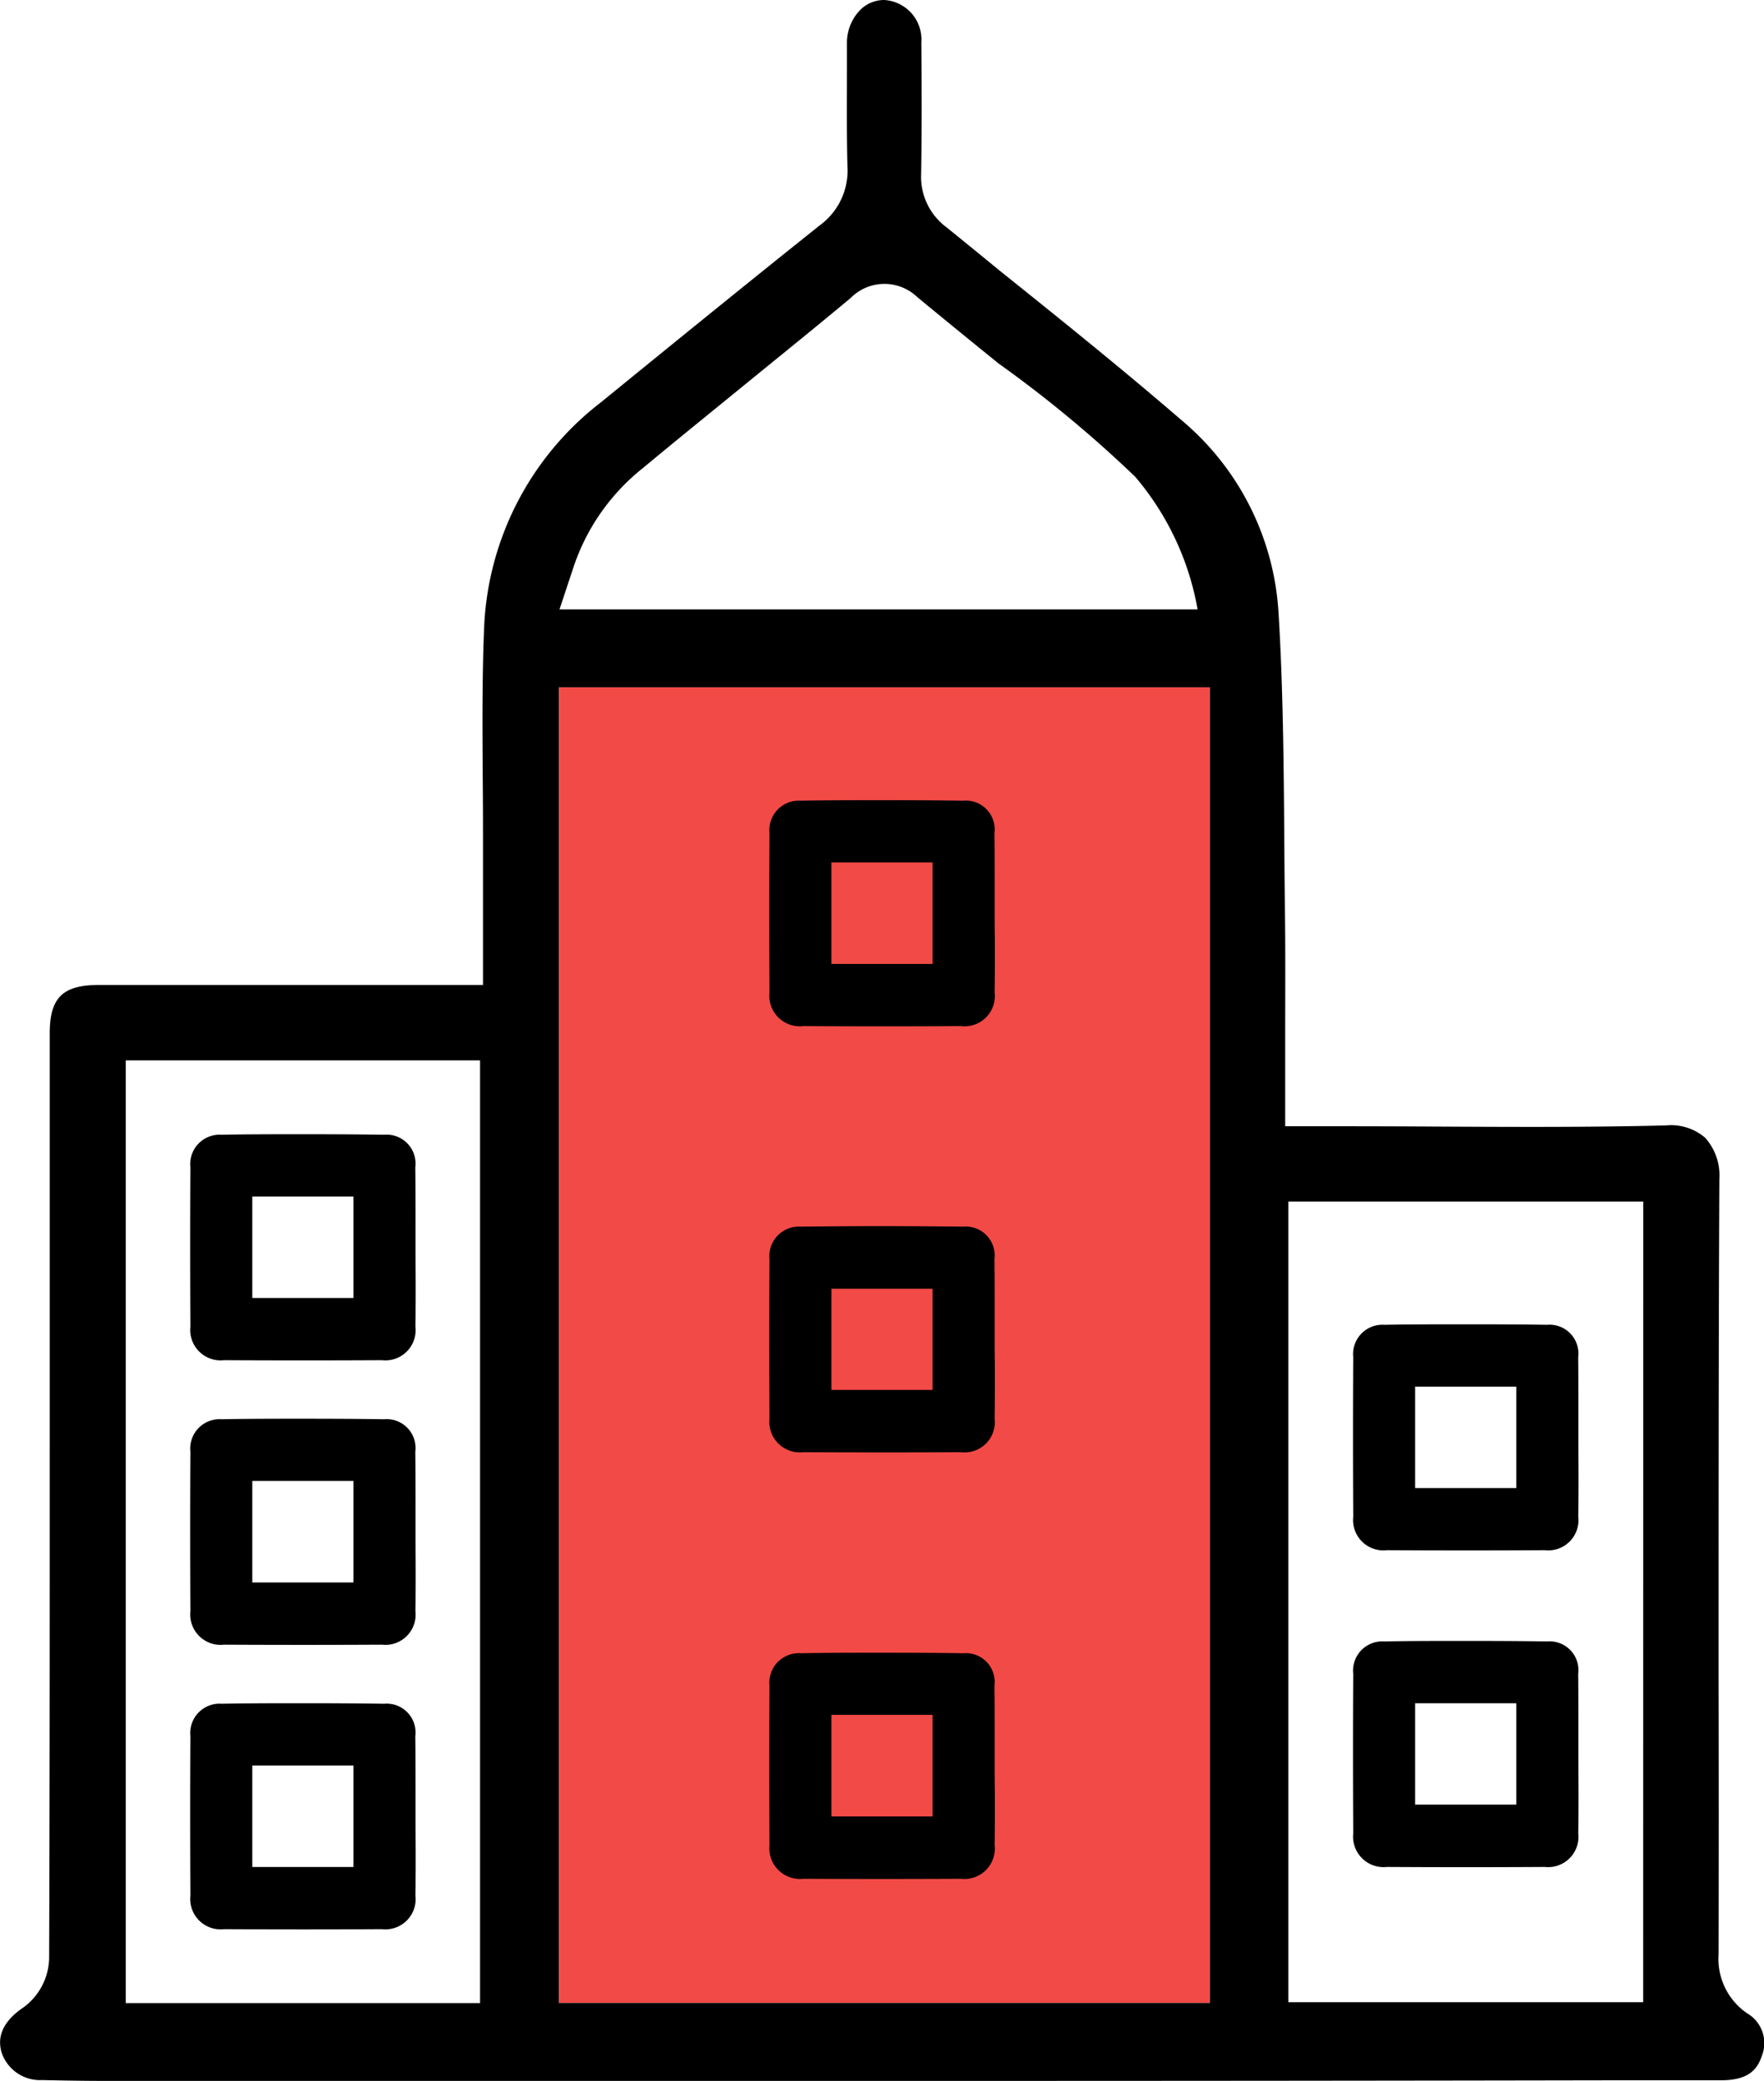 <svg xmlns="http://www.w3.org/2000/svg" width="50.867" height="60" viewBox="0 0 50.867 60"><defs><style>.a{fill:#f24a46;}</style></defs><g transform="translate(1.434 6)"><path d="M49.023,52.1a1.9,1.9,0,0,1-.9-1.749q.009-3.964,0-7.921c0-4.731,0-9.623.023-14.436a1.625,1.625,0,0,0-.409-1.188,1.513,1.513,0,0,0-1.132-.356c-2.211.056-4.454.044-6.627.033q-1.375-.009-2.752-.009h-1.6v-.9q0-.873,0-1.726c0-1.255.009-2.437-.008-3.64-.009-.7-.015-1.4-.018-2.1-.018-2.123-.035-4.319-.167-6.454a7.848,7.848,0,0,0-2.8-5.542c-1.714-1.479-3.522-2.931-5.265-4.328Q26.617,1.167,25.86.554a1.808,1.808,0,0,1-.732-1.538c.021-1.3.015-2.625.006-3.795A1.141,1.141,0,0,0,24.067-6a.972.972,0,0,0-.7.291,1.362,1.362,0,0,0-.379.959l0,.806c0,.9-.009,1.831.015,2.743a1.951,1.951,0,0,1-.8,1.7c-1.87,1.491-3.87,3.114-6.307,5.1a8.648,8.648,0,0,0-3.372,6.554c-.056,1.379-.047,2.793-.039,4.157q.009.918.009,1.835c0,.738,0,1.473,0,2.24V22.4H1.422C.372,22.4,0,22.767,0,23.8q0,3.489,0,6.971v5c0,4.813,0,9.793-.017,14.695a1.807,1.807,0,0,1-.735,1.411c-.826.553-.688,1.1-.641,1.288a1.168,1.168,0,0,0,1.17.811C.378,53.989.992,54,1.6,54H4.609q10.527,0,21.057,0,9.858,0,19.711-.018l2.817,0c.838,0,1.061-.35,1.185-.726A.992.992,0,0,0,49.023,52.1Zm-36.614-.344H2.192V24.575H12.409ZM15.088,10.4A6.126,6.126,0,0,1,17.1,7.5c.661-.55,1.329-1.094,1.993-1.635l1.65-1.344c.776-.629,1.576-1.282,2.352-1.928a1.37,1.37,0,0,1,1.928-.021q1.166.961,2.341,1.911A35.325,35.325,0,0,1,31.3,7.746a8.059,8.059,0,0,1,1.8,3.825H14.7ZM33.449,51.749H14.685V13.817H33.449Zm12.5-.018H35.716V28.645H45.951Z"></path><rect class="a" width="18.764" height="37.931" transform="translate(14.685 13.817)"></rect><path d="M27.248,20.318c0-.238,0-.476,0-.717,0-.515,0-1.05-.006-1.576a.832.832,0,0,0-.9-.938c-.785-.012-1.568-.015-2.35-.015s-1.567,0-2.337.015a.85.85,0,0,0-.9.935c-.009,1.44-.009,2.943,0,4.6a.879.879,0,0,0,.976.964c1.529.009,3.055.009,4.546,0a.872.872,0,0,0,.97-.973c.009-.529.006-1.073.006-1.6C27.248,20.783,27.248,20.55,27.248,20.318Zm-1.79,1.476H22.541V18.868h2.917Z"></path><path d="M27.248,32.6c0-.235,0-.476,0-.714,0-.518,0-1.053-.006-1.579a.833.833,0,0,0-.9-.938q-1.177-.014-2.35-.015c-.785,0-1.567.006-2.337.015a.851.851,0,0,0-.9.938c-.009,1.437-.009,2.943,0,4.6a.88.88,0,0,0,.976.965c1.529.008,3.055.008,4.546,0a.872.872,0,0,0,.97-.971c.009-.532.006-1.076.006-1.6C27.248,33.07,27.248,32.837,27.248,32.6Zm-1.79,1.476H22.541V31.158h2.917Z"></path><path d="M10.548,29.95c0-.238,0-.476,0-.714,0-.518,0-1.053-.006-1.579a.834.834,0,0,0-.9-.938c-.782-.012-1.567-.015-2.349-.015s-1.567,0-2.337.015a.847.847,0,0,0-.9.935c-.009,1.44-.009,2.943,0,4.6a.877.877,0,0,0,.973.965c1.529.008,3.058.008,4.549,0a.872.872,0,0,0,.967-.971c.009-.532.009-1.076.006-1.6C10.548,30.415,10.548,30.182,10.548,29.95ZM8.757,31.426H5.841V28.5H8.757Z"></path><path d="M10.548,38.153c0-.238,0-.476,0-.714,0-.518,0-1.053-.006-1.579a.833.833,0,0,0-.9-.938c-.782-.012-1.567-.015-2.349-.015s-1.567,0-2.337.015a.847.847,0,0,0-.9.935c-.009,1.441-.009,2.943,0,4.6a.877.877,0,0,0,.973.965c1.529.008,3.058.008,4.549,0a.872.872,0,0,0,.967-.971c.009-.532.009-1.076.006-1.6C10.548,38.618,10.548,38.385,10.548,38.153ZM8.757,39.629H5.841V36.7H8.757Z"></path><path d="M10.548,46.356c0-.238,0-.476,0-.717,0-.515,0-1.05-.006-1.576a.833.833,0,0,0-.9-.938c-.782-.012-1.567-.015-2.349-.015s-1.567,0-2.337.015a.847.847,0,0,0-.9.935c-.009,1.441-.009,2.943,0,4.6a.877.877,0,0,0,.973.965c1.529.009,3.058.009,4.549,0a.872.872,0,0,0,.967-.973c.009-.53.009-1.074.006-1.6C10.548,46.821,10.548,46.589,10.548,46.356ZM8.757,47.832H5.841V44.907H8.757Z"></path><path d="M44.081,35.431c0-.239,0-.477,0-.718,0-.514,0-1.05-.006-1.576a.833.833,0,0,0-.9-.938c-.782-.012-1.567-.014-2.349-.014s-1.567,0-2.338.014a.847.847,0,0,0-.9.935c-.009,1.441-.009,2.943,0,4.6a.876.876,0,0,0,.973.964c1.529.009,3.058.009,4.549,0a.872.872,0,0,0,.967-.973c.009-.529.009-1.073.006-1.6C44.081,35.9,44.081,35.663,44.081,35.431ZM42.29,36.906H39.373V33.981H42.29Z"></path><path d="M44.081,44.557c0-.235,0-.476,0-.715,0-.517,0-1.052-.006-1.576a.831.831,0,0,0-.9-.937c-.782-.012-1.567-.015-2.349-.015s-1.567,0-2.338.015a.843.843,0,0,0-.9.935c-.009,1.44-.009,2.943,0,4.6a.88.88,0,0,0,.973.967c1.529.009,3.058.009,4.549,0a.875.875,0,0,0,.967-.973c.009-.532.009-1.076.006-1.6C44.081,45.021,44.081,44.792,44.081,44.557ZM42.29,46.033H39.373V43.11H42.29Z"></path><path d="M27.248,44.9c0-.238,0-.476,0-.717,0-.515,0-1.053-.006-1.576a.832.832,0,0,0-.9-.938c-.785-.012-1.568-.015-2.35-.015s-1.567,0-2.337.015a.85.85,0,0,0-.9.935c-.009,1.44-.009,2.943,0,4.6a.884.884,0,0,0,.976.968c1.529.008,3.055.008,4.546,0a.876.876,0,0,0,.97-.974c.009-.532.006-1.076.006-1.6C27.248,45.357,27.248,45.127,27.248,44.9Zm-1.79,1.476H22.541V43.445h2.917Z"></path></g></svg>